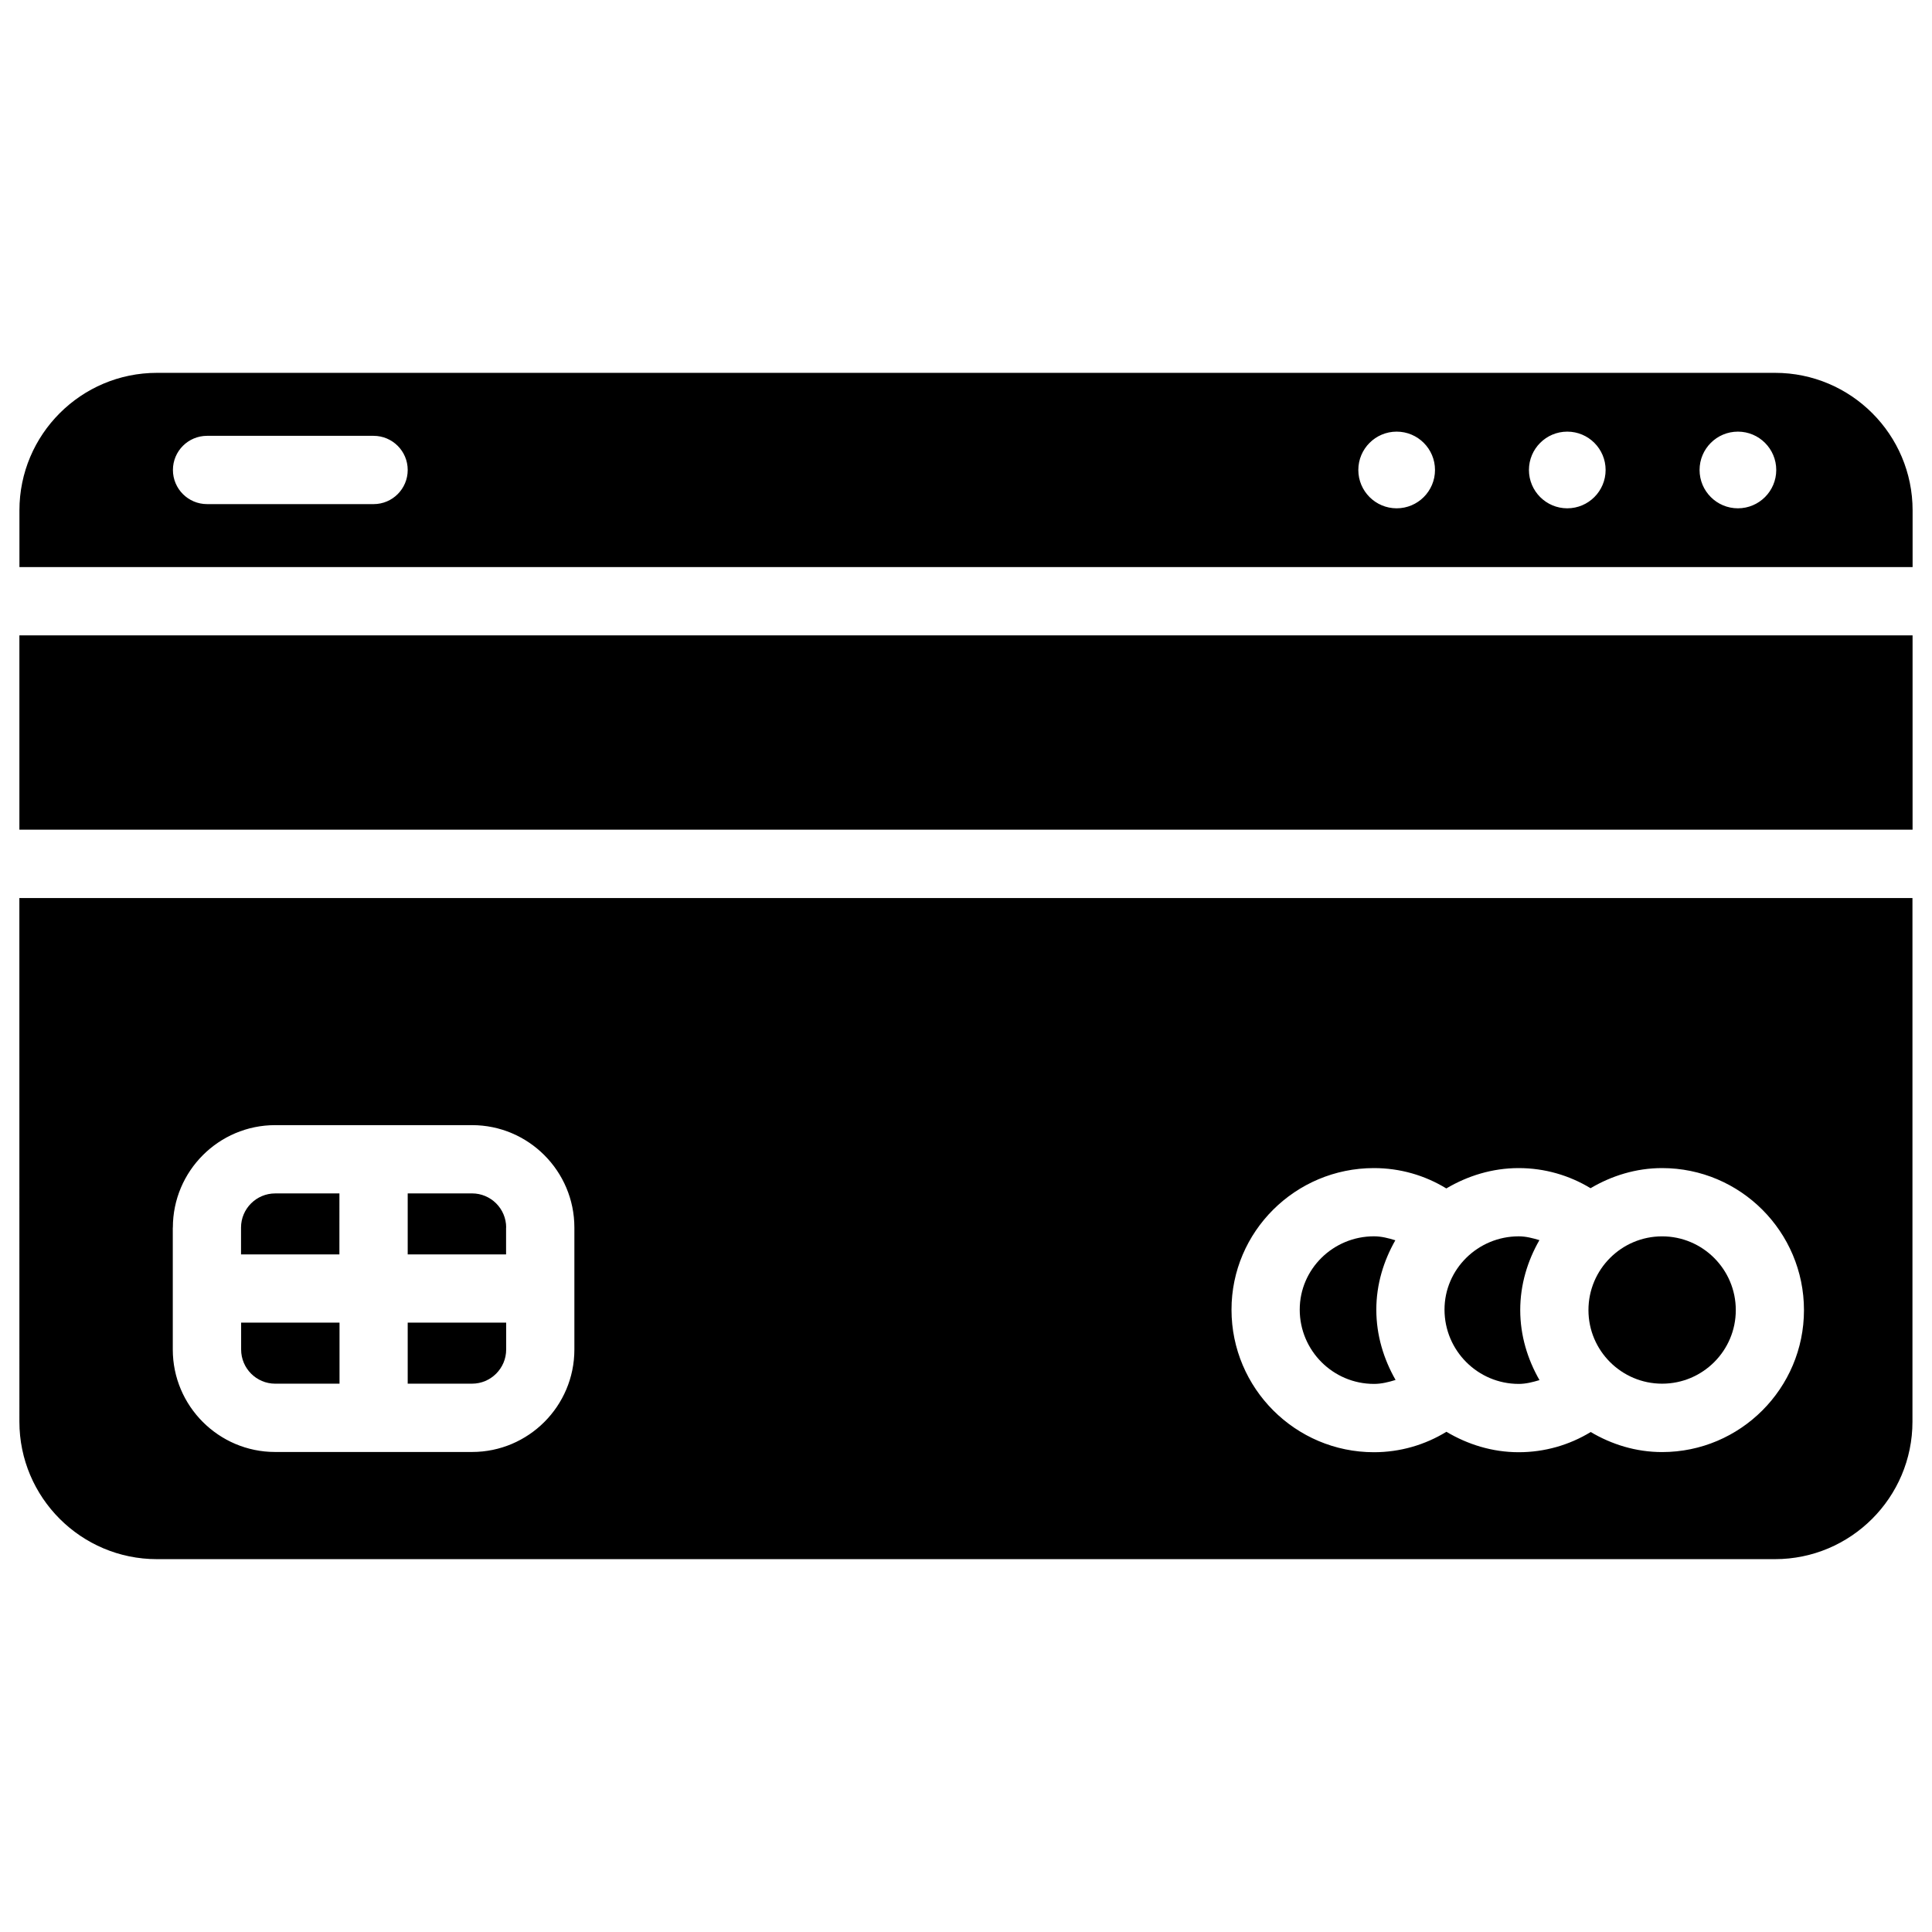 <?xml version="1.0" encoding="UTF-8"?>
<!-- Uploaded to: SVG Repo, www.svgrepo.com, Generator: SVG Repo Mixer Tools -->
<svg fill="#000000" width="800px" height="800px" version="1.1" viewBox="144 144 512 512" xmlns="http://www.w3.org/2000/svg">
 <g>
  <path d="m614.41 242.81h-428.82c-20.09 0-36.441 16.332-36.441 36.441v15.031h501.71v-15.027c0-20.113-16.355-36.445-36.445-36.445zm-371.39 34.785h-44.145c-4.996 0-9.047-4.051-9.047-9.047s4.051-9.047 9.047-9.047h44.125c4.996 0 9.047 4.051 9.047 9.047s-4.051 9.047-9.027 9.047zm271.11 1.113c-5.606 0-10.16-4.555-10.16-10.16s4.555-10.16 10.16-10.16c5.606 0 10.16 4.555 10.16 10.16s-4.555 10.16-10.16 10.16zm45.215 0c-5.606 0-10.16-4.555-10.16-10.16s4.555-10.16 10.16-10.16c5.606 0 10.16 4.555 10.16 10.16s-4.555 10.16-10.16 10.16zm45.219 0c-5.606 0-10.16-4.555-10.16-10.16s4.555-10.16 10.16-10.16c5.606 0 10.16 4.555 10.16 10.16s-4.555 10.16-10.16 10.16z"/>
  <path d="m149.14 312.38h501.71v51.492h-501.71z"/>
  <path d="m584.48 510.69c10.77 0 19.523-8.734 19.523-19.5 0-10.77-8.754-19.543-19.523-19.543-10.77 0-19.523 8.754-19.523 19.543 0 10.766 8.777 19.5 19.523 19.5z"/>
  <path d="m546.48 510.75c1.93 0 3.738-0.484 5.5-1.008-3.148-5.5-5.102-11.777-5.102-18.559 0-6.758 1.93-13.035 5.082-18.535-1.762-0.523-3.57-1.008-5.481-1.008-10.832 0-19.668 8.711-19.668 19.418 0 10.875 8.836 19.691 19.668 19.691z"/>
  <path d="m508.11 510.75c2.016 0 3.906-0.484 5.731-1.051-3.148-5.519-5.102-11.82-5.102-18.621 0-6.719 1.93-12.93 5.039-18.391-1.828-0.566-3.695-1.051-5.668-1.051-10.832 0-19.668 8.711-19.668 19.418-0.004 10.879 8.836 19.695 19.668 19.695z"/>
  <path d="m149.14 520.75c0 20.109 16.352 36.441 36.441 36.441h428.8c20.09 0 36.441-16.332 36.441-36.441v-138.76h-501.69zm358.96-67.195c6.926 0 13.496 1.91 19.188 5.394 5.648-3.336 12.156-5.394 19.188-5.394 6.863 0 13.395 1.91 19.039 5.332 5.582-3.297 12.027-5.332 18.957-5.332 20.738 0 37.598 16.879 37.598 37.641 0 20.719-16.855 37.617-37.598 37.617-6.926 0-13.352-2.016-18.914-5.312-5.648 3.441-12.195 5.352-19.082 5.352-7.012 0-13.52-2.059-19.164-5.414-5.688 3.484-12.281 5.414-19.207 5.414-20.805 0-37.742-16.941-37.742-37.766-0.008-20.676 16.914-37.531 37.738-37.531zm-318.29 15.762c0-14.969 12.156-27.145 27.121-27.145h52.164c14.945 0 27.121 12.176 27.121 27.145v32.328c0 14.969-12.156 27.145-27.121 27.145h-52.184c-14.945 0-27.121-12.176-27.121-27.145v-32.328z"/>
  <path d="m233.97 460.27h-17.047c-4.977 0-9.047 4.051-9.047 9.047v7.117h26.07l0.004-16.164z"/>
  <path d="m216.93 510.69h17.047v-16.184l-26.074-0.004v7.137c0 4.996 4.055 9.051 9.027 9.051z"/>
  <path d="m278.14 469.31c0-4.996-4.051-9.047-9.047-9.047h-17.047v16.164h26.07v-7.117z"/>
  <path d="m278.14 501.64v-7.137h-26.094v16.184h17.047c4.973 0.004 9.047-4.051 9.047-9.047z"/>
 </g>
</svg>